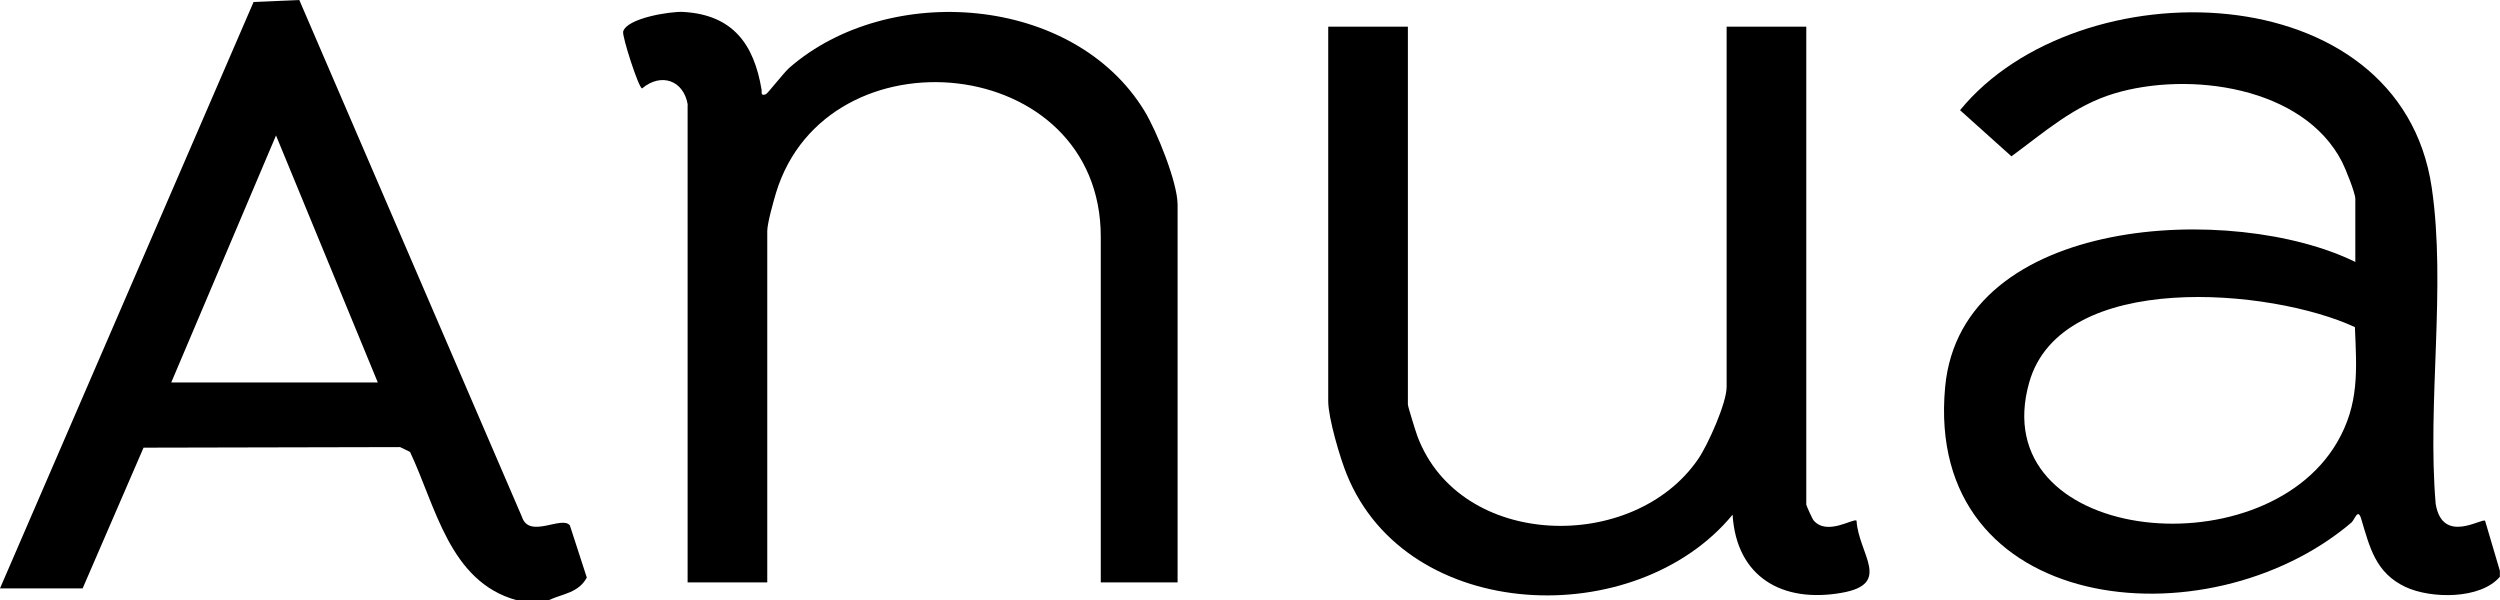 <svg viewBox="0 0 176.08 42.27" xmlns="http://www.w3.org/2000/svg" data-name="Layer 2" id="Layer_2">
  <g data-name="Laag 1" id="Laag_1">
    <g id="orDNqD.tif">
      <g>
        <path d="M176.08,40.61c-1.36,1.62-4.87,1.57-6.66.73-2.11-1-2.51-2.78-3.11-4.78-.24-.82-.45.03-.7.25-10.17,8.63-30.1,6.5-28.61-9.55,1.13-12.19,20.39-13,28.89-8.81v-4.45c0-.4-.69-2.12-.93-2.59-2.73-5.34-10.81-6.41-16.07-4.82-2.82.85-4.9,2.72-7.22,4.42l-3.62-3.25c8.29-10.14,30.98-9.71,33.22,5.44,1.03,6.99-.33,15.17.28,22.29.48,2.88,3.24.98,3.48,1.19l1.04,3.52v.41ZM165.86,23.04c-5.86-2.73-20.69-4.07-22.94,3.9-3.18,11.23,16.34,13.39,21.69,4.21,1.56-2.68,1.38-5.08,1.25-8.11Z"></path>
        <path d="M36.38,42.27c-4.72-1.3-5.68-6.59-7.5-10.44l-.7-.34-18.07.04-4.29,9.91H0L17.86.14l3.22-.14,15.68,36.4c.51,1.59,2.83-.12,3.38.61l1.19,3.67c-.59,1.08-1.67,1.13-2.66,1.58h-2.29ZM26.61,26.94l-7.17-17.4-7.38,17.4h14.55Z"></path>
        <path d="M48.44,7.37c-.29-1.72-1.88-2.27-3.22-1.14-.25-.06-1.41-3.67-1.33-4,.24-.95,3.33-1.44,4.23-1.39,3.51.2,4.99,2.29,5.52,5.48.03.2-.09.45.3.32.12-.04,1.26-1.52,1.66-1.87,6.98-6.08,20.03-5.13,25.01,3.05.85,1.39,2.33,5.03,2.33,6.59v26.61h-5.41v-24.34c0-12.97-19.29-14.8-22.87-3.11-.18.6-.62,2.16-.62,2.7v24.75h-5.61V7.37Z"></path>
        <path d="M99.16,1.88v26.61c0,.14.56,1.94.67,2.23,2.99,7.99,15.25,8.27,19.79,1.59.68-1,1.99-3.92,1.99-5.06V1.88h5.61v33.66c0,.06.43,1.03.53,1.13.95,1.08,2.79-.19,3.01,0,.14,2.35,2.53,4.45-1.03,5.08-4.2.75-7.43-1.11-7.7-5.5-6.79,8.25-22.92,7.71-27.18-2.85-.47-1.15-1.3-3.97-1.3-5.13V1.88h5.61Z"></path>
      </g>
    </g>
  </g>
</svg>
